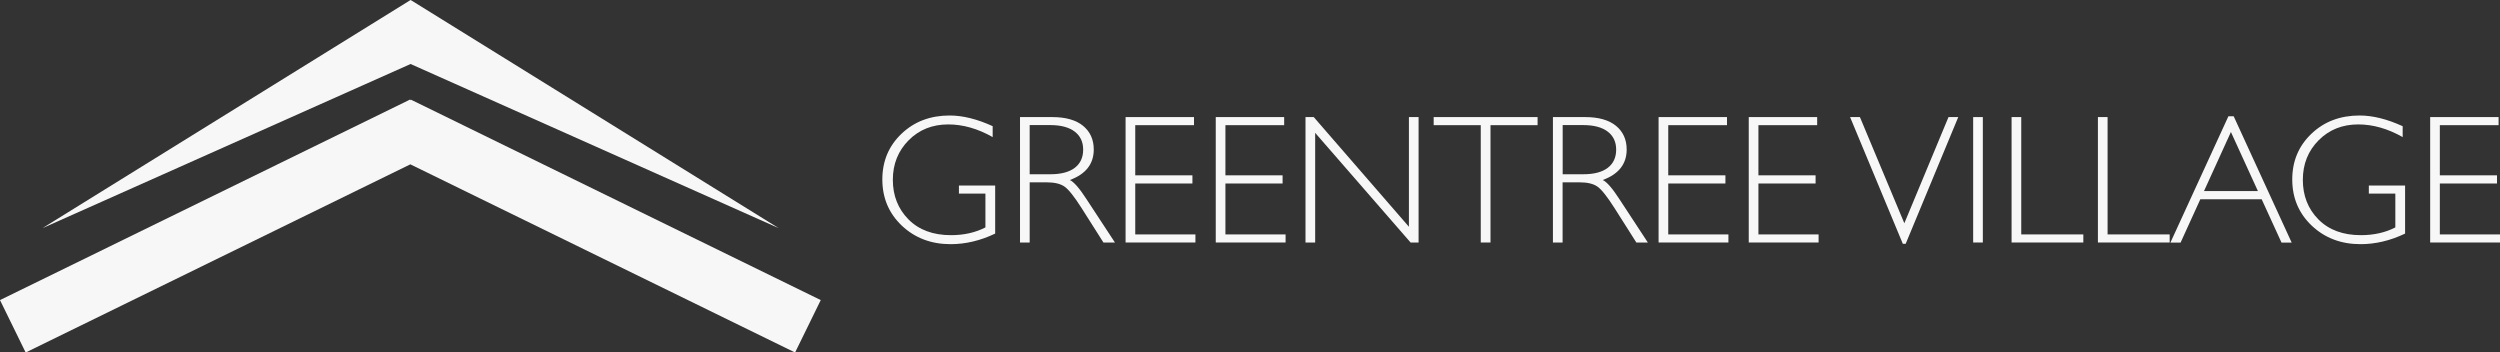 <?xml version="1.0" encoding="UTF-8"?><svg id="logos" xmlns="http://www.w3.org/2000/svg" viewBox="0 0 300 42.3"><rect x="0" y="0" width="300" height="42.3" fill="#333333" stroke="none"/><defs><style>.cls-1{fill:#f7f7f7;}</style></defs><polygon class="cls-1" points="98.49 36.01 49.29 11.95 49.24 12.05 49.2 11.95 0 36.01 3.08 42.3 49.24 19.72 95.41 42.3 98.49 36.01"/><polygon class="cls-1" points="93.45 27.38 49.28 0 49.27 .02 49.27 0 5.09 27.38 49.27 7.68 93.45 27.38"/><path class="cls-1" d="M119.12,15.14v1.31c-1.78-1.01-3.56-1.52-5.33-1.52-1.9,0-3.49.63-4.75,1.9s-1.9,2.85-1.9,4.75.63,3.49,1.88,4.75c1.25,1.26,2.95,1.89,5.1,1.89,1.55,0,2.93-.31,4.13-.93v-4.06h-3.18v-.97h4.35v5.77c-1.77.85-3.56,1.27-5.35,1.27-2.33,0-4.28-.74-5.85-2.22-1.56-1.48-2.34-3.33-2.34-5.54s.77-4.03,2.3-5.49c1.53-1.46,3.46-2.19,5.78-2.19,1.58,0,3.3.43,5.16,1.28Z"/><path class="cls-1" d="M122.4,14.05h3.86c1.62,0,2.85.35,3.71,1.05.85.7,1.28,1.65,1.28,2.84,0,1.74-.96,2.96-2.87,3.66.5.24,1.16,1,2,2.3l3.41,5.2h-1.38l-2.62-4.13c-.88-1.38-1.56-2.24-2.05-2.58-.49-.34-1.2-.51-2.14-.51h-2.04v7.22h-1.16v-15.05ZM123.56,15.02v5.89h2.5c1.27,0,2.24-.26,2.91-.77.67-.51,1.01-1.24,1.01-2.18s-.34-1.65-1.02-2.17c-.68-.52-1.66-.78-2.94-.78h-2.46Z"/><path class="cls-1" d="M143.28,14.05v.97h-7.05v6.02h6.86v.98h-6.86v6.11h7.22v.97h-8.38v-15.05h8.21Z"/><path class="cls-1" d="M154.1,14.05v.97h-7.05v6.02h6.86v.98h-6.86v6.11h7.22v.97h-8.38v-15.05h8.21Z"/><path class="cls-1" d="M170.23,14.05v15.05h-.96l-11.45-13.16v13.16h-1.16v-15.05h.99l11.42,13.16v-13.16h1.16Z"/><path class="cls-1" d="M184.51,14.05v.97h-5.65v14.08h-1.17v-14.08h-5.65v-.97h12.47Z"/><path class="cls-1" d="M186.35,14.05h3.86c1.62,0,2.85.35,3.71,1.05.85.7,1.28,1.65,1.28,2.84,0,1.74-.96,2.96-2.87,3.66.5.24,1.16,1,2,2.3l3.41,5.2h-1.38l-2.62-4.13c-.88-1.38-1.56-2.24-2.05-2.58-.49-.34-1.2-.51-2.14-.51h-2.04v7.22h-1.16v-15.05ZM187.52,15.02v5.89h2.5c1.27,0,2.24-.26,2.91-.77.67-.51,1.01-1.24,1.01-2.18s-.34-1.65-1.02-2.17c-.68-.52-1.66-.78-2.94-.78h-2.46Z"/><path class="cls-1" d="M207.24,14.05v.97h-7.05v6.02h6.86v.98h-6.86v6.11h7.22v.97h-8.38v-15.05h8.21Z"/><path class="cls-1" d="M218.06,14.05v.97h-7.05v6.02h6.86v.98h-6.86v6.11h7.22v.97h-8.38v-15.05h8.21Z"/><path class="cls-1" d="M234.99,14.05l-6.31,15.21h-.34l-6.33-15.21h1.18l5.33,12.74,5.3-12.74h1.17Z"/><path class="cls-1" d="M237.94,14.05v15.05h-1.16v-15.05h1.16Z"/><path class="cls-1" d="M242.55,14.05v14.08h7.45v.97h-8.61v-15.05h1.16Z"/><path class="cls-1" d="M252.91,14.05v14.08h7.45v.97h-8.61v-15.05h1.16Z"/><path class="cls-1" d="M268.04,13.95l6.96,15.16h-1.22l-2.38-5.2h-7.36l-2.37,5.2h-1.22l6.96-15.16h.64ZM270.95,22.93l-3.24-7.09-3.23,7.09h6.48Z"/><path class="cls-1" d="M288.32,15.14v1.31c-1.78-1.01-3.56-1.52-5.33-1.52-1.9,0-3.49.63-4.75,1.9-1.26,1.26-1.9,2.85-1.9,4.75s.62,3.49,1.87,4.75c1.25,1.26,2.95,1.89,5.1,1.89,1.55,0,2.93-.31,4.13-.93v-4.06h-3.18v-.97h4.35v5.77c-1.77.85-3.56,1.27-5.35,1.27-2.33,0-4.28-.74-5.85-2.22-1.56-1.48-2.34-3.33-2.34-5.54s.77-4.03,2.3-5.49c1.53-1.46,3.46-2.19,5.78-2.19,1.58,0,3.3.43,5.16,1.28Z"/><path class="cls-1" d="M299.83,14.05v.97h-7.05v6.02h6.86v.98h-6.86v6.11h7.22v.97h-8.38v-15.05h8.21Z"/></svg>
